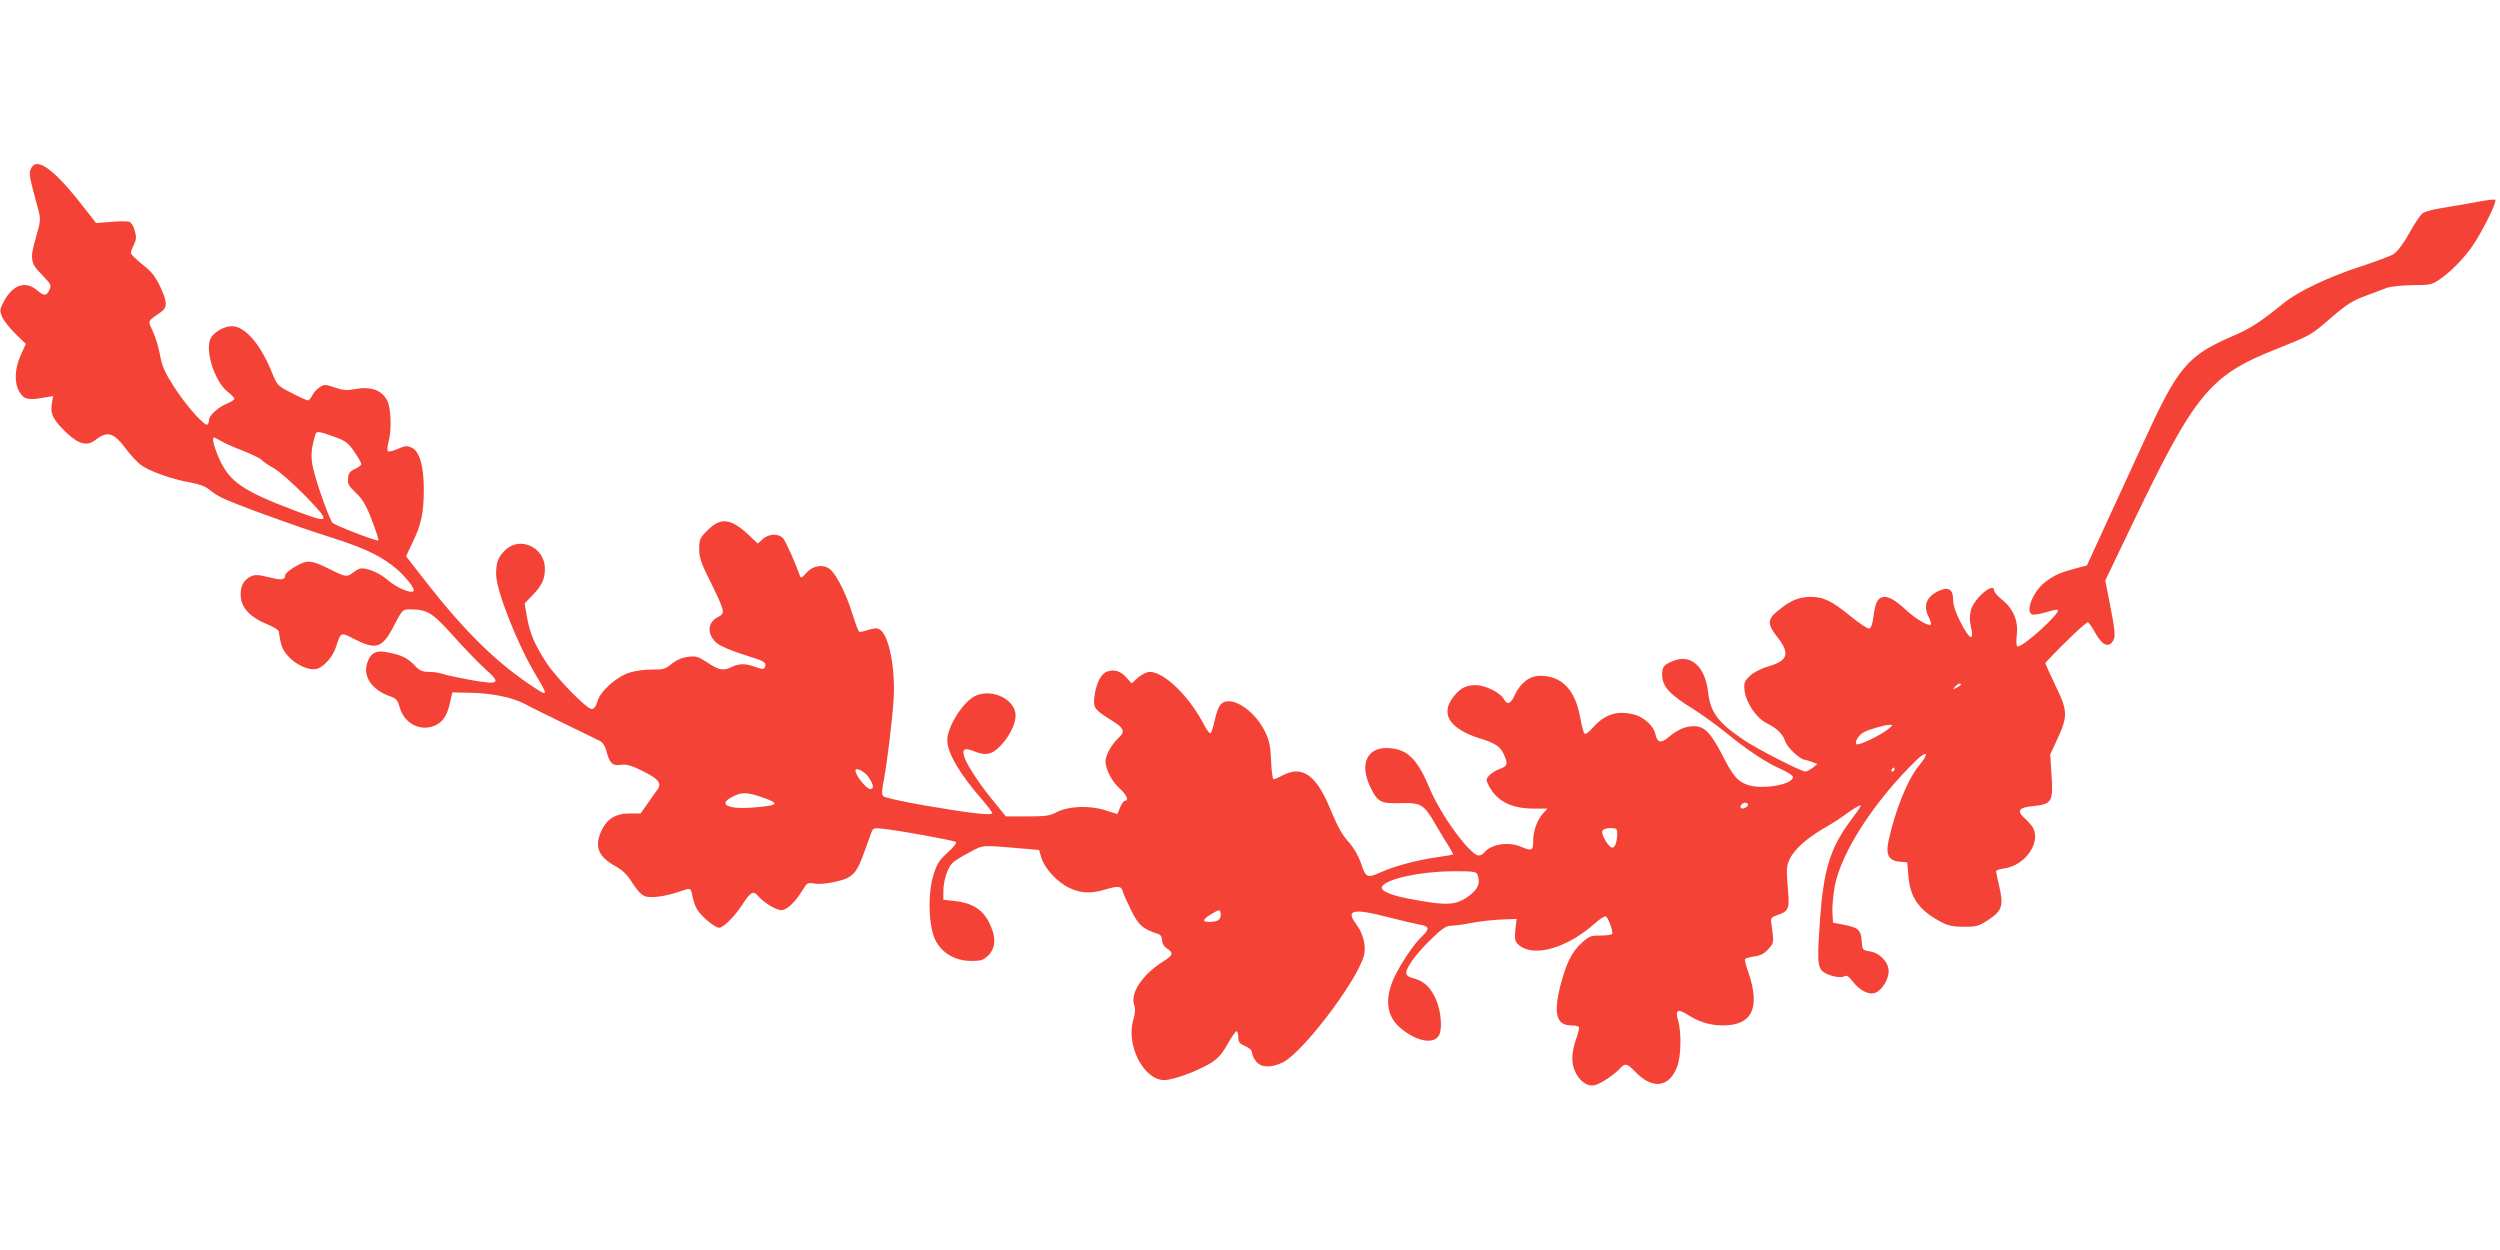 <?xml version="1.0" standalone="no"?>
<!DOCTYPE svg PUBLIC "-//W3C//DTD SVG 20010904//EN"
 "http://www.w3.org/TR/2001/REC-SVG-20010904/DTD/svg10.dtd">
<svg version="1.0" xmlns="http://www.w3.org/2000/svg"
 width="1280pt" height="640pt" viewBox="0 0 1280 640"
 preserveAspectRatio="xMidYMid meet">
<g transform="translate(0,640) scale(0.1,-0.1)"
fill="#f44336" stroke="none">
<path d="M158 5536 c-11 -25 -9 -36 37 -206 14 -52 14 -58 -11 -146 -32 -110
-29 -131 32 -192 47 -49 49 -53 34 -83 -14 -25 -26 -24 -62 6 -58 49 -123 27
-168 -58 -22 -41 -22 -47 -10 -78 8 -19 38 -58 68 -87 l54 -53 -26 -58 c-32
-72 -34 -142 -6 -188 18 -30 32 -37 75 -36 6 0 30 4 54 8 l43 7 -7 -40 c-8
-52 7 -83 78 -150 62 -58 104 -68 148 -33 60 47 93 36 159 -54 23 -30 58 -67
79 -81 48 -31 160 -70 249 -85 42 -8 76 -20 92 -35 14 -12 43 -31 65 -42 62
-31 374 -145 540 -197 176 -56 253 -90 332 -149 57 -42 122 -120 110 -133 -14
-13 -88 19 -132 57 -41 36 -97 60 -135 60 -8 0 -26 -9 -40 -20 -33 -26 -40
-25 -118 14 -100 50 -118 51 -179 16 -29 -17 -53 -37 -53 -45 0 -25 -19 -27
-85 -10 -55 13 -70 14 -92 3 -38 -18 -55 -55 -50 -107 6 -56 51 -103 132 -136
33 -13 61 -30 62 -37 10 -71 18 -93 46 -125 40 -46 107 -77 147 -68 36 8 84
61 100 112 25 77 24 77 88 44 118 -61 149 -52 211 69 40 77 43 80 77 80 92 0
116 -15 226 -137 57 -64 130 -139 163 -169 83 -73 72 -82 -78 -55 -63 12 -127
25 -142 31 -14 5 -45 10 -68 10 -34 0 -48 6 -71 30 -36 39 -67 55 -135 69 -65
14 -93 1 -111 -54 -23 -69 25 -138 117 -170 31 -11 39 -19 50 -58 23 -81 104
-123 177 -93 43 18 65 50 80 118 l12 53 89 -2 c111 -1 219 -24 282 -57 27 -15
118 -60 203 -101 85 -42 166 -81 180 -88 16 -8 28 -26 35 -53 15 -61 32 -77
74 -70 27 4 51 -2 108 -30 83 -40 103 -64 79 -97 -9 -12 -32 -44 -51 -72 l-35
-50 -57 0 c-71 0 -116 -28 -144 -89 -36 -80 -17 -130 67 -178 42 -23 65 -45
92 -89 24 -38 47 -62 65 -68 30 -11 108 0 179 25 55 19 55 19 63 -23 4 -21 13
-49 21 -64 18 -35 93 -99 115 -99 24 0 82 59 125 126 36 57 53 65 75 37 27
-33 93 -73 119 -73 29 0 72 41 110 104 22 36 25 38 61 32 23 -4 68 0 109 10
85 19 106 41 145 151 16 43 32 89 37 102 8 21 13 23 56 18 88 -9 367 -60 376
-68 5 -5 -13 -28 -42 -54 -44 -40 -55 -57 -73 -116 -30 -97 -25 -261 10 -332
32 -66 102 -107 184 -107 51 0 62 4 88 29 39 40 40 98 1 172 -33 64 -88 97
-175 106 l-57 6 0 46 c1 52 20 114 45 141 9 10 48 35 87 55 77 41 54 39 290
19 l68 -6 12 -40 c16 -54 82 -126 143 -154 58 -28 112 -30 181 -9 67 20 85 19
92 -7 3 -13 23 -57 44 -100 39 -77 58 -94 141 -121 10 -4 17 -16 17 -31 0 -16
9 -32 25 -42 35 -23 31 -35 -20 -67 -107 -68 -169 -161 -148 -223 7 -20 5 -42
-4 -74 -40 -129 52 -310 158 -310 47 0 175 48 241 89 34 21 56 47 83 95 20 36
41 66 46 66 5 0 9 -14 9 -31 0 -25 6 -32 35 -45 22 -9 35 -21 35 -33 0 -10 9
-30 21 -45 25 -32 74 -35 134 -7 98 44 376 407 417 544 15 48 -1 116 -38 165
-57 75 -16 83 171 34 66 -17 137 -33 158 -37 44 -7 47 -22 11 -56 -42 -38
-111 -140 -145 -212 -51 -111 -41 -200 32 -261 82 -69 171 -85 197 -36 18 34
10 125 -16 183 -27 61 -60 93 -111 107 -29 7 -41 16 -41 29 0 29 54 102 129
174 52 51 76 67 98 67 15 0 62 6 103 14 41 8 111 16 155 18 l80 3 -4 -35 c-9
-71 -6 -82 21 -103 79 -59 247 -8 387 118 22 20 46 35 52 33 13 -4 40 -78 33
-90 -3 -4 -30 -8 -60 -8 -50 0 -58 -3 -98 -40 -49 -45 -78 -104 -107 -217 -36
-143 -20 -203 55 -203 19 0 37 -4 40 -8 3 -5 -4 -32 -14 -61 -11 -28 -20 -73
-20 -99 0 -80 60 -152 116 -138 31 8 100 54 128 85 26 29 37 27 77 -15 89 -93
174 -84 216 24 20 54 23 173 5 237 -16 54 -3 62 48 30 62 -39 115 -55 182 -55
150 0 192 90 129 274 -12 32 -19 62 -16 66 2 4 24 10 47 13 31 4 51 14 72 38
30 34 29 26 14 143 -2 13 6 22 27 29 62 20 68 33 60 122 -4 44 -7 95 -6 114 3
68 67 138 192 212 41 23 90 55 109 70 19 14 46 32 59 39 29 15 27 11 -41 -81
-99 -136 -132 -248 -150 -502 -13 -190 -12 -224 6 -252 16 -25 93 -47 118 -34
13 7 22 2 42 -24 38 -50 88 -74 120 -59 34 15 66 69 66 109 0 46 -45 94 -96
102 -38 6 -39 7 -42 53 -4 56 -17 69 -90 83 l-57 11 -3 53 c-2 29 4 89 12 134
33 173 201 433 415 642 59 57 71 41 17 -24 -58 -70 -121 -224 -156 -383 -17
-74 0 -105 57 -110 l38 -3 6 -72 c10 -112 56 -175 170 -235 34 -18 60 -23 115
-23 65 0 75 3 127 37 68 45 76 72 53 171 -9 38 -16 72 -16 76 0 5 20 12 44 15
105 16 186 131 145 208 -6 11 -25 32 -41 47 -45 40 -33 57 44 64 93 10 101 22
92 157 l-7 107 39 84 c52 114 51 141 -15 275 -28 59 -50 108 -49 110 94 101
212 213 219 208 5 -3 24 -30 40 -60 34 -60 68 -72 89 -33 12 22 10 48 -21 205
l-20 102 135 281 c323 675 399 768 736 902 174 69 182 73 270 149 97 84 121
99 196 127 38 14 85 31 104 39 20 7 75 13 131 14 87 0 100 3 135 26 57 38 120
101 170 170 48 68 130 231 120 241 -3 4 -48 -2 -99 -12 -50 -9 -129 -23 -175
-30 -51 -8 -90 -19 -102 -30 -11 -10 -41 -56 -67 -103 -29 -52 -60 -92 -78
-103 -16 -10 -93 -39 -170 -64 -161 -52 -318 -127 -390 -185 -124 -100 -169
-130 -262 -170 -237 -103 -281 -157 -463 -555 -58 -126 -146 -317 -195 -424
l-90 -196 -60 -16 c-80 -22 -103 -32 -151 -67 -63 -46 -107 -154 -69 -168 8
-3 40 2 70 11 31 10 58 15 61 12 15 -15 -174 -187 -205 -187 -7 0 -9 19 -5 59
8 74 -18 135 -77 182 -21 17 -39 37 -39 45 0 47 -102 -38 -119 -100 -7 -27 -7
-53 0 -84 18 -81 -7 -69 -56 28 -23 45 -35 84 -35 109 0 54 -25 69 -75 45 -63
-30 -80 -76 -49 -135 8 -17 13 -33 10 -37 -11 -10 -76 28 -125 73 -57 53 -95
75 -122 68 -27 -7 -38 -32 -47 -100 -5 -39 -12 -59 -22 -61 -8 -1 -49 25 -90
59 -102 83 -143 103 -210 103 -61 -1 -103 -18 -167 -71 -55 -44 -55 -69 -3
-135 65 -82 55 -120 -40 -148 -42 -12 -81 -32 -100 -50 -29 -28 -32 -35 -28
-75 7 -62 60 -141 112 -167 56 -28 83 -55 97 -95 10 -31 77 -93 100 -93 4 0
20 -5 36 -11 l28 -11 -24 -19 c-13 -10 -30 -19 -38 -19 -22 0 -248 116 -316
162 -131 89 -169 140 -181 241 -15 136 -89 201 -182 162 -45 -18 -54 -30 -54
-68 0 -60 36 -101 153 -173 48 -30 127 -87 175 -126 107 -88 210 -156 285
-188 31 -14 57 -31 57 -38 0 -39 -155 -66 -231 -41 -52 18 -75 44 -128 148
-62 120 -95 154 -150 153 -44 -1 -83 -18 -130 -58 -37 -31 -56 -27 -65 16 -7
40 -56 86 -104 100 -90 25 -156 4 -219 -68 -20 -23 -35 -33 -41 -27 -5 6 -14
41 -21 79 -25 144 -94 216 -206 216 -53 0 -102 -37 -130 -100 -20 -44 -38 -51
-55 -20 -18 34 -97 73 -147 72 -52 0 -86 -21 -120 -72 -56 -81 -4 -154 142
-200 81 -25 107 -42 125 -83 22 -49 19 -60 -24 -75 -18 -7 -41 -21 -52 -33
-17 -19 -17 -21 1 -56 42 -77 114 -113 230 -113 l68 0 -21 -23 c-31 -33 -52
-90 -52 -142 0 -51 -7 -54 -63 -30 -64 27 -151 13 -186 -28 -7 -10 -21 -17
-30 -17 -43 0 -194 206 -251 343 -66 158 -118 206 -223 207 -99 0 -135 -85
-83 -195 38 -82 54 -90 156 -87 106 3 121 -6 181 -111 23 -40 53 -89 66 -109
12 -21 23 -39 23 -42 0 -2 -37 -9 -82 -15 -106 -15 -217 -45 -291 -78 -68 -31
-75 -27 -101 54 -10 28 -34 71 -55 95 -43 48 -58 76 -106 190 -69 162 -140
210 -238 158 -20 -11 -41 -20 -46 -20 -5 0 -11 42 -13 93 -3 73 -8 103 -29
147 -58 122 -190 200 -233 138 -8 -12 -21 -47 -27 -77 -7 -31 -16 -60 -20 -65
-4 -4 -17 11 -30 35 -76 151 -207 279 -283 279 -14 0 -40 -13 -59 -29 l-33
-30 -26 29 c-30 35 -64 45 -101 31 -32 -13 -55 -60 -64 -131 -6 -55 0 -63 91
-120 60 -37 68 -56 35 -86 -35 -31 -69 -91 -69 -121 1 -43 33 -105 73 -140 35
-31 49 -63 26 -63 -5 0 -16 -15 -24 -34 l-14 -34 -63 20 c-81 25 -187 21 -247
-10 -35 -19 -58 -22 -151 -22 l-110 0 -55 68 c-71 84 -142 191 -156 232 -16
43 -2 54 44 35 63 -26 95 -20 140 27 46 48 76 110 77 154 0 84 -125 143 -210
99 -62 -32 -140 -157 -140 -225 0 -64 64 -173 174 -299 31 -36 56 -69 56 -74
0 -14 -112 -1 -345 39 -110 19 -205 40 -212 47 -9 9 -9 28 2 82 17 90 42 294
50 410 11 161 -24 337 -72 363 -12 7 -30 6 -57 -3 -22 -8 -43 -12 -47 -9 -5 2
-19 42 -34 88 -27 91 -74 188 -107 224 -33 35 -91 31 -128 -10 -27 -29 -30
-30 -36 -12 -24 68 -69 167 -83 186 -23 28 -75 27 -107 -3 l-24 -22 -50 47
c-88 82 -141 88 -206 22 -41 -40 -44 -47 -44 -97 0 -44 9 -72 60 -173 71 -146
74 -156 38 -174 -58 -28 -60 -93 -5 -137 18 -14 77 -39 132 -56 110 -34 120
-40 112 -63 -6 -14 -11 -14 -48 -1 -53 19 -83 19 -125 -1 -41 -20 -65 -15
-127 27 -41 27 -54 31 -93 26 -30 -3 -58 -15 -84 -35 -34 -28 -45 -31 -102
-30 -37 0 -86 -6 -116 -16 -68 -23 -148 -94 -163 -147 -8 -27 -18 -39 -30 -39
-25 0 -176 154 -231 236 -59 90 -86 153 -100 236 l-12 68 41 43 c47 48 63 82
63 135 0 110 -129 170 -205 94 -35 -35 -45 -62 -45 -122 0 -82 108 -356 201
-512 69 -115 68 -118 -24 -56 -180 120 -341 280 -533 525 l-105 135 34 72 c44
90 57 152 57 274 -1 120 -22 191 -62 210 -24 11 -34 10 -73 -7 -25 -11 -47
-16 -50 -10 -3 5 -1 26 4 46 17 58 13 170 -5 209 -27 56 -83 77 -165 62 -43
-8 -63 -6 -105 8 -49 17 -54 17 -79 0 -14 -9 -31 -28 -37 -42 -6 -13 -16 -24
-22 -24 -5 0 -43 17 -83 38 -73 37 -73 37 -104 113 -59 142 -136 229 -203 229
-37 0 -90 -30 -107 -61 -32 -60 20 -224 87 -275 19 -15 34 -31 34 -36 0 -5
-17 -16 -37 -24 -47 -19 -93 -62 -93 -85 0 -10 -4 -20 -8 -23 -15 -9 -109 97
-170 192 -49 76 -62 107 -72 160 -6 37 -22 92 -36 122 -28 61 -32 52 41 103
33 24 32 52 -6 132 -24 50 -43 75 -90 111 -32 26 -59 52 -59 59 0 7 7 26 16
43 12 25 13 39 4 71 -5 21 -18 42 -27 45 -10 4 -52 4 -94 0 l-77 -6 -49 63
c-163 211 -254 281 -285 215z m1566 -1377 c44 -16 61 -29 90 -72 20 -29 36
-57 36 -63 0 -6 -15 -17 -32 -25 -26 -11 -34 -21 -36 -48 -3 -28 3 -39 41 -75
34 -33 52 -63 81 -140 21 -53 36 -100 33 -103 -7 -6 -218 75 -234 90 -16 16
-80 195 -99 276 -15 61 -11 106 12 180 5 15 26 11 108 -20z m-590 -18 c17 -11
68 -33 113 -50 44 -18 86 -38 93 -46 6 -8 35 -27 63 -43 29 -17 101 -80 162
-143 132 -136 127 -143 -56 -73 -260 98 -330 145 -383 257 -28 61 -43 117 -31
117 4 0 22 -9 39 -19z m8906 -1246 c0 -2 -10 -10 -22 -16 -21 -11 -22 -11 -9
4 13 16 31 23 31 12z m-370 -226 c-39 -33 -158 -90 -165 -79 -9 14 12 48 38
61 27 15 105 37 132 38 18 0 18 -1 -5 -20z m30 -209 c0 -5 -5 -10 -11 -10 -5
0 -7 5 -4 10 3 6 8 10 11 10 2 0 4 -4 4 -10z m-5253 -39 c26 -38 29 -61 10
-61 -21 0 -77 69 -77 95 0 19 48 -5 67 -34z m-551 -101 c102 -35 95 -44 -46
-55 -124 -9 -174 17 -103 54 48 26 76 26 149 1z m5054 -40 c0 -12 -28 -25 -36
-17 -9 9 6 27 22 27 8 0 14 -5 14 -10z m-670 -147 c0 -43 -11 -73 -25 -73 -18
0 -58 67 -51 85 3 9 19 15 41 15 32 0 35 -3 35 -27z m-716 -209 c16 -41 6 -72
-33 -103 -74 -59 -115 -61 -325 -21 -93 18 -142 42 -130 61 24 40 197 77 360
78 102 1 123 -2 128 -15z m-1314 -208 c0 -26 -16 -36 -61 -36 -36 0 -31 13 15
41 40 25 46 24 46 -5z"/>
</g>
</svg>
